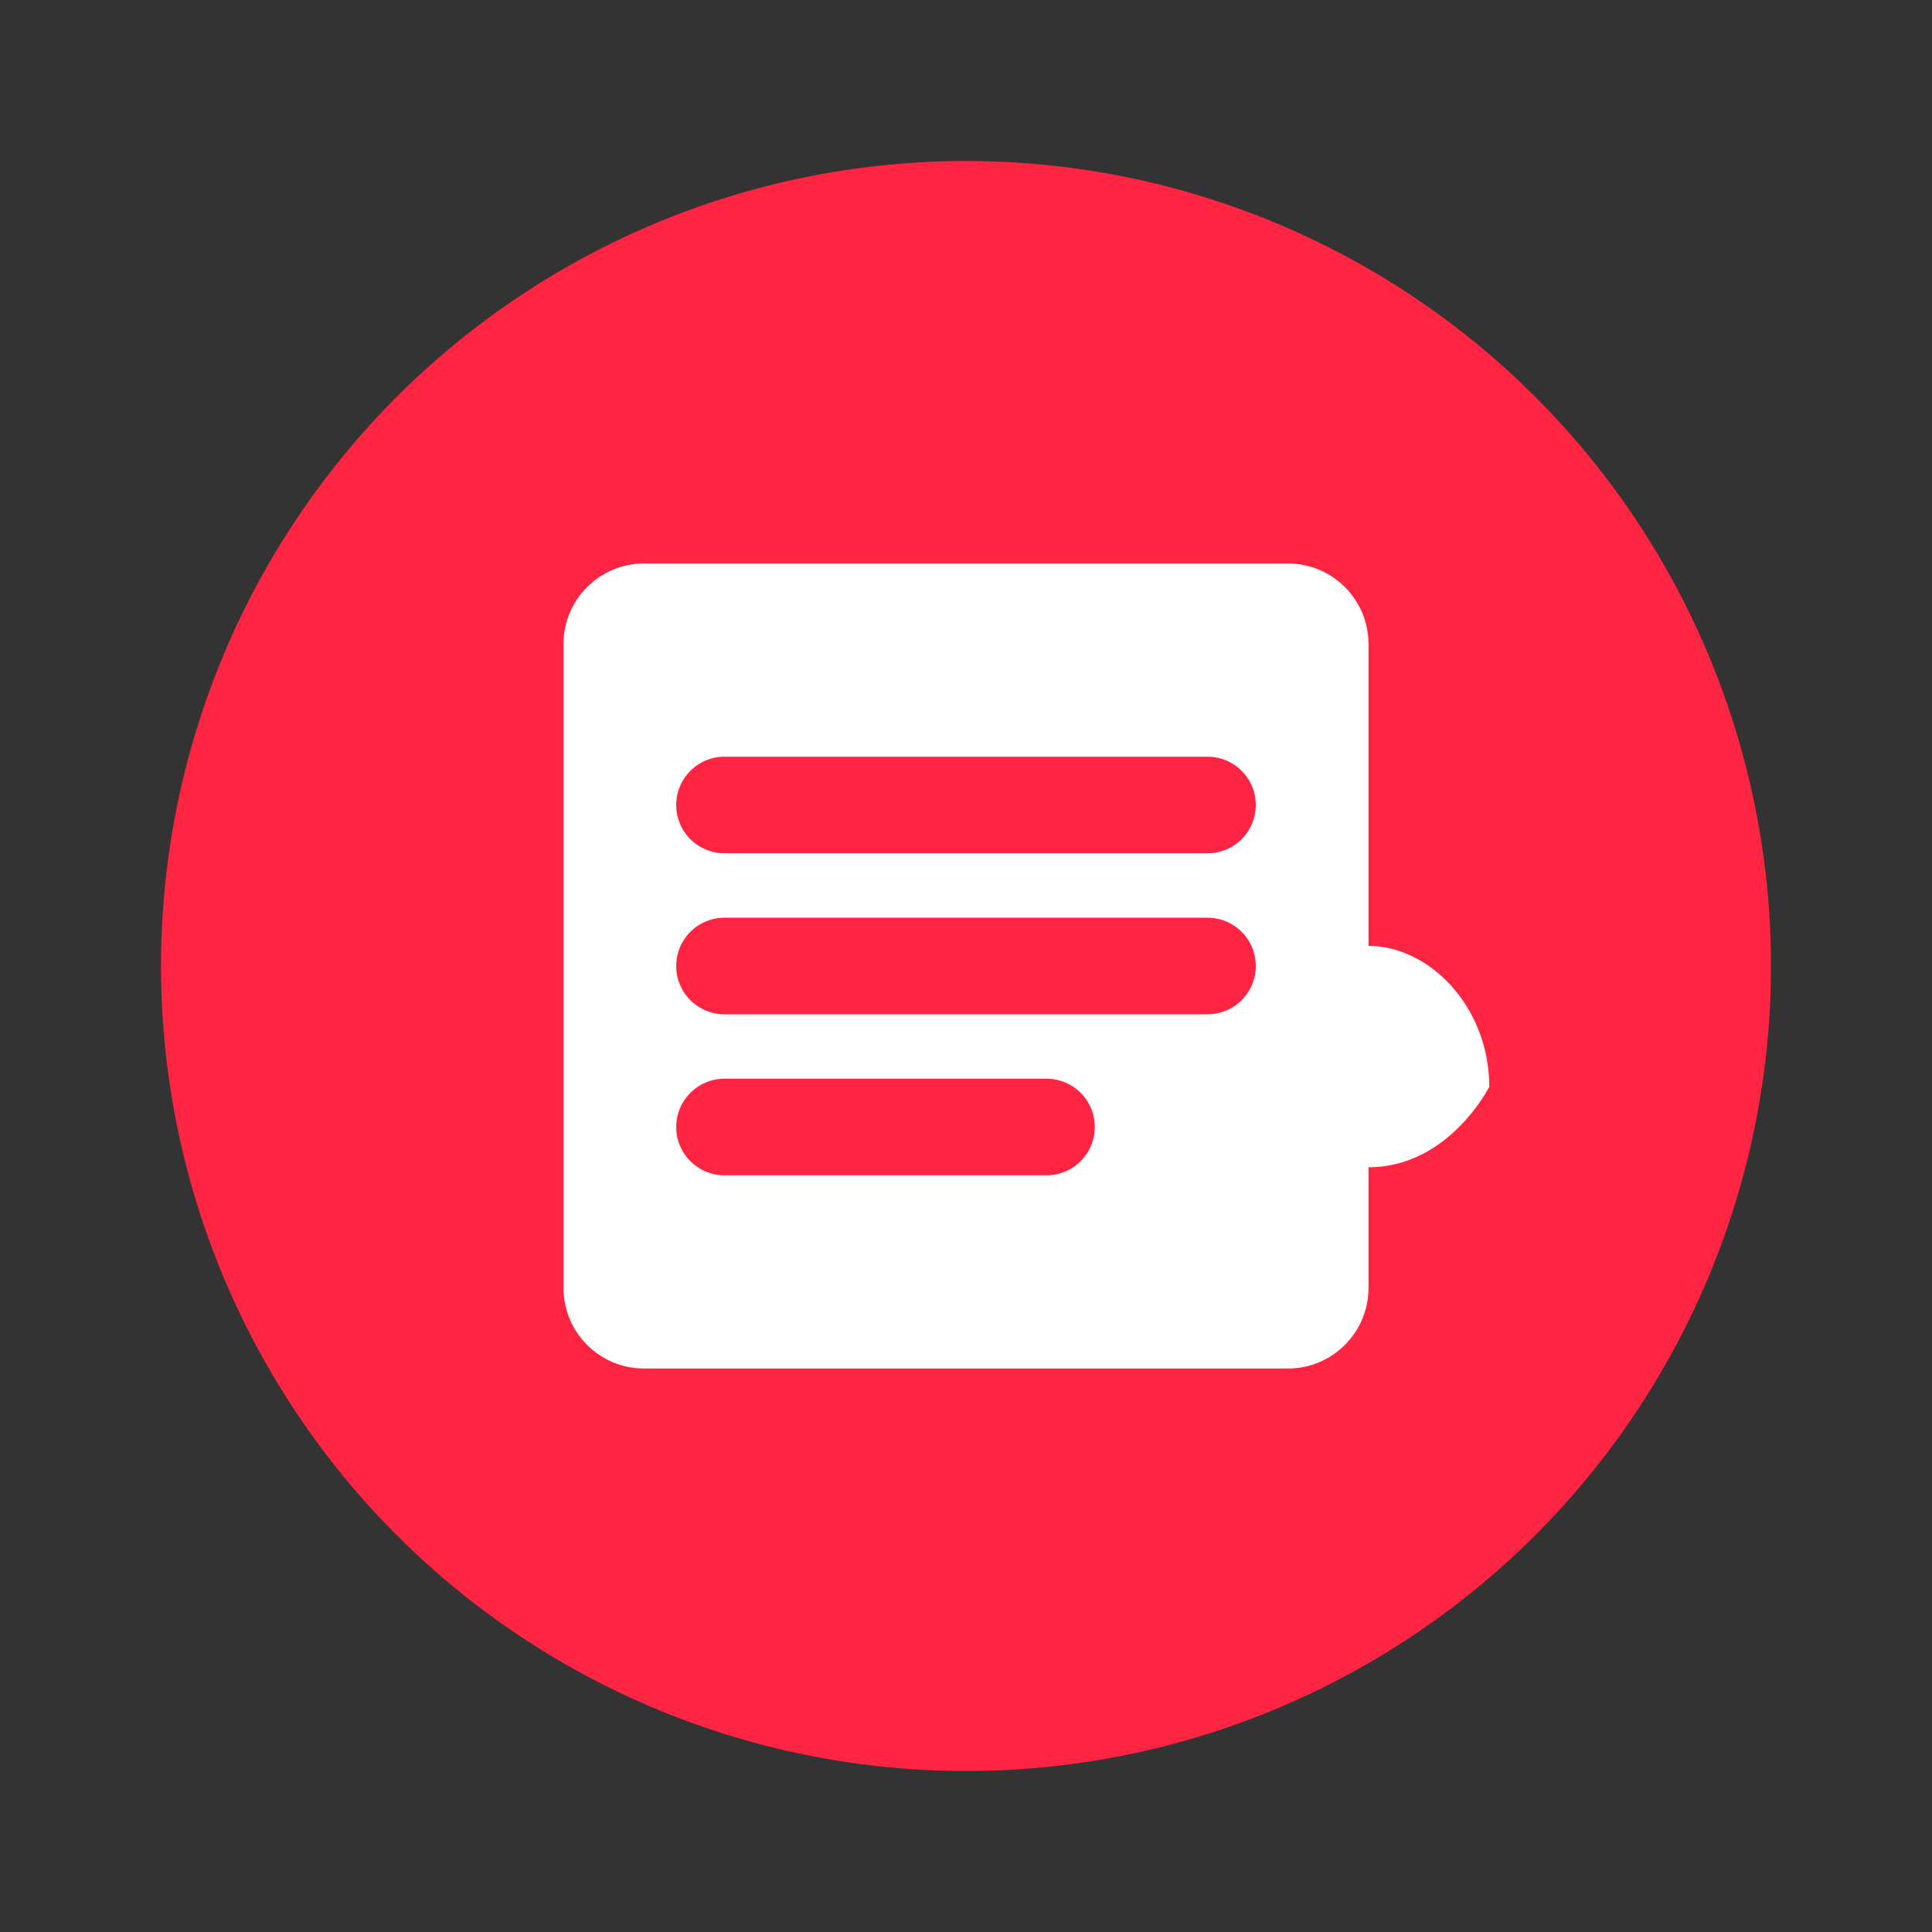<svg width="24" height="24" viewBox="0 0 24 24" fill="none" xmlns="http://www.w3.org/2000/svg">
  <rect x="0" y="0" width="24" height="24" fill="#333333" stroke="none"/>
  <!-- 背景圆形 -->
  <circle cx="12" cy="12" r="10" fill="#FF2442"/>
  
  <!-- 笔记本图标 -->
  <path d="M8 7H16C16.552 7 17 7.448 17 8V16C17 16.552 16.552 17 16 17H8C7.448 17 7 16.552 7 16V8C7 7.448 7.448 7 8 7Z" fill="white"/>
  
  <!-- 装饰线条 -->
  <path d="M9 10H15" stroke="#FF2442" stroke-width="1.2" stroke-linecap="round"/>
  <path d="M9 12H15" stroke="#FF2442" stroke-width="1.2" stroke-linecap="round"/>
  <path d="M9 14H13" stroke="#FF2442" stroke-width="1.2" stroke-linecap="round"/>
  
  <!-- 爱心装饰 -->
  <path d="M15.5 13.5C15.5 13.5 16 14.5 17 14.5C18 14.5 18.5 13.5 18.5 13.5C18.5 12.5 17.75 11.75 17 11.75C16.25 11.75 15.5 12.5 15.5 13.5Z" fill="white"/>
</svg> 